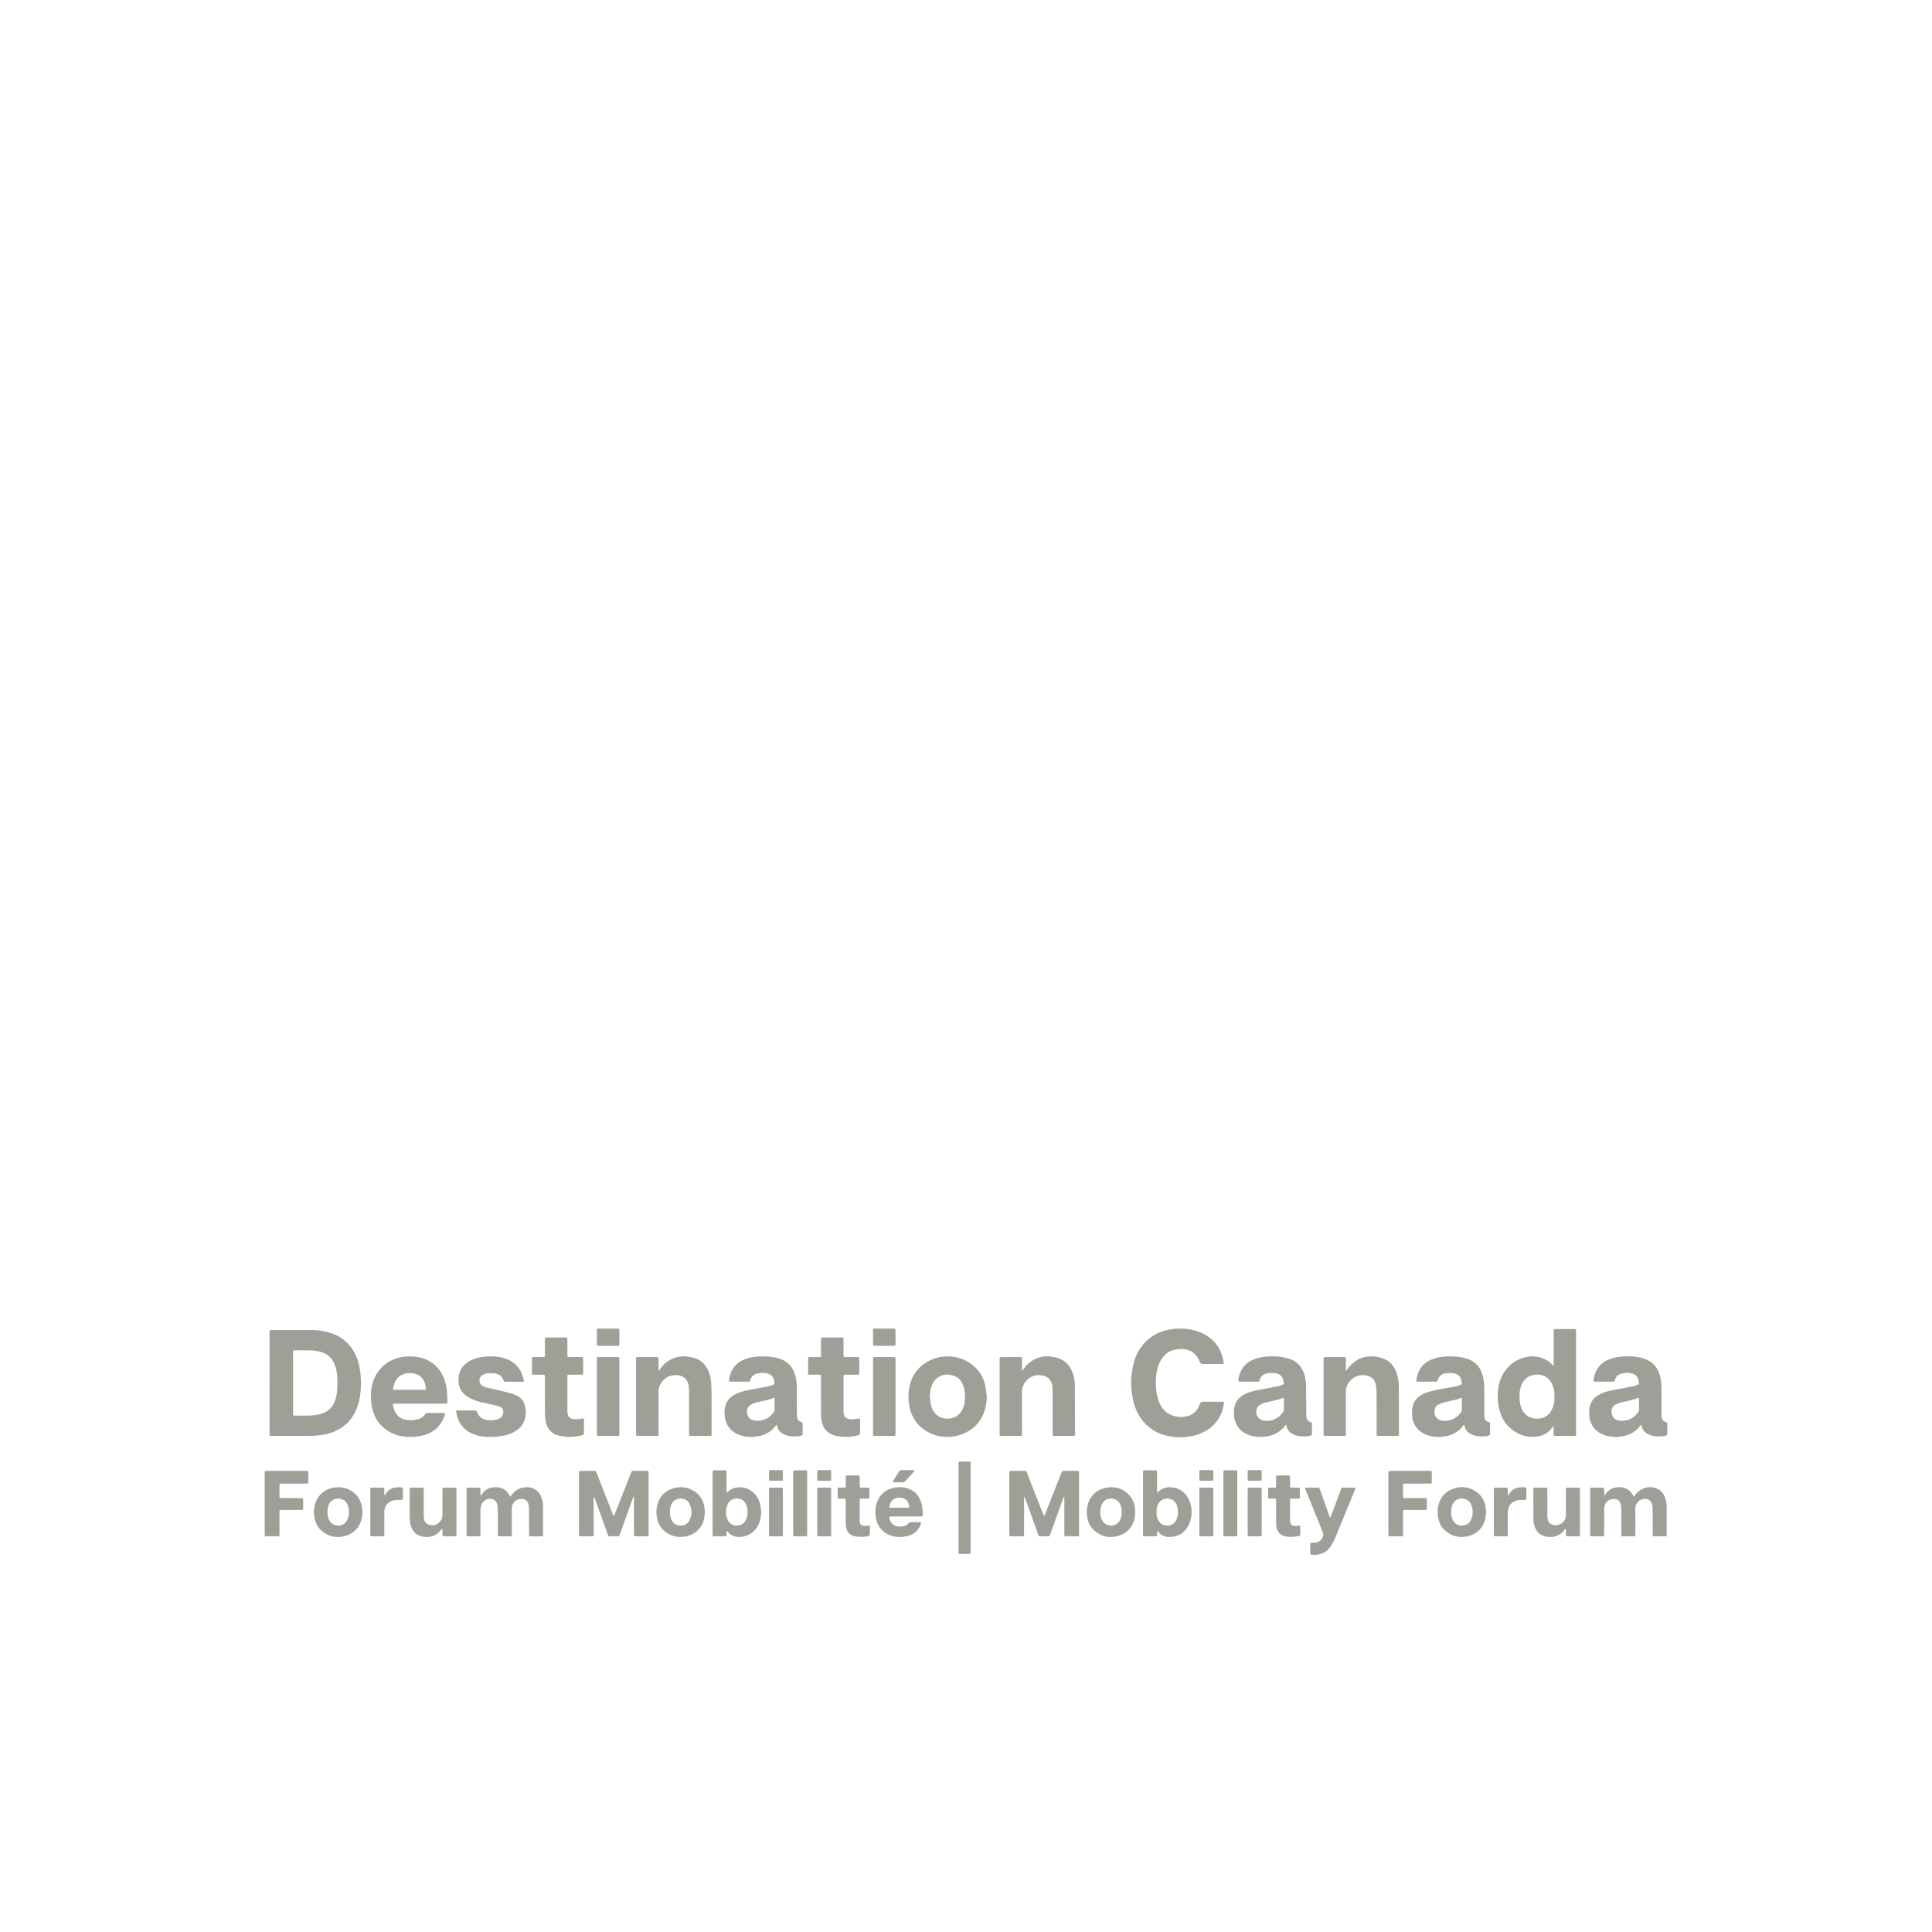 <?xml version="1.0" encoding="UTF-8" standalone="no"?><!DOCTYPE svg PUBLIC "-//W3C//DTD SVG 1.1//EN" "http://www.w3.org/Graphics/SVG/1.1/DTD/svg11.dtd"><svg width="100%" height="100%" viewBox="0 0 150 150" version="1.1" xmlns="http://www.w3.org/2000/svg" xmlns:xlink="http://www.w3.org/1999/xlink" xml:space="preserve" xmlns:serif="http://www.serif.com/" style="fill-rule:evenodd;clip-rule:evenodd;stroke-linejoin:round;stroke-miterlimit:2;"><rect id="logo_destinationcanada-forum" x="0" y="0" width="150" height="150" style="fill:none;"/><g><path d="M23.538,104.841l-0.095,-0c-0.194,-0 -0.388,-0.002 -0.581,0c-0.091,0.001 -0.101,0.014 -0.106,0.104c-0.001,0.011 -0.001,0.023 -0.001,0.035c0,1.595 0,3.189 0.001,4.783c-0,0.137 0.006,0.143 0.138,0.143c0.364,0.001 0.728,0.007 1.092,-0.002c0.328,-0.009 0.654,-0.043 0.971,-0.143c0.499,-0.156 0.853,-0.467 1.038,-0.963c0.123,-0.326 0.179,-0.664 0.193,-1.009c0.011,-0.269 0.012,-0.539 -0.001,-0.807c-0.015,-0.332 -0.062,-0.662 -0.173,-0.978c-0.184,-0.52 -0.532,-0.869 -1.066,-1.028c-0.301,-0.09 -0.609,-0.133 -0.923,-0.135c-0.162,-0.001 -0.325,-0 -0.487,-0m-2.612,2.532l0,-3.917c0,-0.191 0,-0.192 0.19,-0.192c1.013,0 2.026,-0.001 3.039,0c0.635,0.001 1.252,0.103 1.84,0.351c0.429,0.181 0.8,0.447 1.107,0.799c0.439,0.502 0.684,1.096 0.81,1.744c0.107,0.554 0.137,1.114 0.101,1.677c-0.038,0.576 -0.142,1.138 -0.381,1.668c-0.352,0.785 -0.93,1.336 -1.724,1.661c-0.38,0.155 -0.778,0.239 -1.184,0.279c-0.263,0.027 -0.529,0.037 -0.794,0.038c-0.937,0.004 -1.875,0.002 -2.812,0.001c-0.189,0 -0.192,-0.002 -0.192,-0.192c0,-1.306 0,-2.612 0,-3.917" style="fill:#9f9f97;fill-rule:nonzero;"/><path d="M94.11,105.899c-0.234,0 -0.468,-0.006 -0.701,0.003c-0.127,0.004 -0.203,-0.033 -0.253,-0.158c-0.072,-0.18 -0.164,-0.351 -0.287,-0.504c-0.154,-0.193 -0.346,-0.332 -0.582,-0.411c-0.384,-0.129 -0.77,-0.114 -1.157,-0.019c-0.512,0.126 -0.841,0.469 -1.07,0.92c-0.165,0.324 -0.252,0.675 -0.29,1.035c-0.063,0.586 -0.046,1.17 0.105,1.744c0.116,0.441 0.318,0.833 0.677,1.131c0.21,0.174 0.452,0.277 0.715,0.329c0.31,0.062 0.621,0.059 0.929,-0.021c0.34,-0.089 0.609,-0.281 0.788,-0.586c0.078,-0.132 0.144,-0.273 0.204,-0.415c0.036,-0.085 0.086,-0.119 0.179,-0.118c0.506,0.003 1.013,0.002 1.519,0.002c0.016,-0 0.032,-0.001 0.048,0c0.086,0.006 0.107,0.025 0.095,0.111c-0.013,0.101 -0.031,0.203 -0.054,0.303c-0.15,0.661 -0.489,1.206 -1.021,1.625c-0.241,0.189 -0.515,0.325 -0.797,0.443c-0.335,0.14 -0.688,0.204 -1.046,0.248c-0.5,0.061 -0.996,0.021 -1.485,-0.084c-0.518,-0.111 -0.988,-0.329 -1.403,-0.664c-0.592,-0.476 -0.968,-1.095 -1.172,-1.815c-0.288,-1.017 -0.305,-2.046 -0.057,-3.074c0.145,-0.601 0.411,-1.147 0.822,-1.613c0.479,-0.543 1.083,-0.879 1.784,-1.044c0.438,-0.103 0.884,-0.142 1.331,-0.108c0.677,0.051 1.318,0.23 1.881,0.623c0.564,0.392 0.935,0.925 1.107,1.592c0.033,0.13 0.057,0.263 0.081,0.395c0.02,0.104 0.001,0.129 -0.107,0.129c-0.261,0.003 -0.522,0.001 -0.783,0.001" style="fill:#9f9f97;fill-rule:nonzero;"/><path d="M117.974,108.586c0.002,0.163 0.031,0.43 0.127,0.685c0.097,0.256 0.237,0.483 0.466,0.643c0.228,0.158 0.483,0.229 0.76,0.232c0.532,0.007 0.916,-0.233 1.156,-0.702c0.143,-0.279 0.2,-0.582 0.207,-0.894c0.008,-0.343 -0.02,-0.68 -0.148,-1.002c-0.146,-0.369 -0.394,-0.641 -0.777,-0.762c-0.298,-0.094 -0.604,-0.084 -0.899,0.019c-0.361,0.125 -0.605,0.378 -0.746,0.731c-0.121,0.303 -0.155,0.62 -0.146,1.05m2.637,-2.536c0.006,-0.078 0.014,-0.127 0.014,-0.176c0,-0.827 0,-1.654 -0,-2.481c-0,-0.204 -0,-0.204 0.204,-0.204c0.451,0.001 0.902,0 1.353,0c0.032,0 0.064,0 0.095,0.002c0.057,0.003 0.087,0.033 0.089,0.09c0,0.028 0.001,0.056 0.001,0.083c-0,2.644 -0,5.287 -0,7.93c-0,0.187 -0.001,0.188 -0.183,0.188c-0.455,0.001 -0.91,0 -1.365,0c-0.012,0 -0.024,0.001 -0.035,0c-0.145,-0.001 -0.158,-0.014 -0.159,-0.154c-0,-0.15 0.001,-0.301 -0,-0.451c-0.001,-0.042 -0.007,-0.083 -0.013,-0.152c-0.039,0.044 -0.061,0.065 -0.078,0.089c-0.358,0.496 -0.854,0.726 -1.454,0.743c-0.73,0.022 -1.356,-0.241 -1.885,-0.732c-0.358,-0.333 -0.594,-0.748 -0.738,-1.214c-0.174,-0.565 -0.207,-1.144 -0.143,-1.727c0.063,-0.577 0.261,-1.108 0.627,-1.566c0.374,-0.47 0.855,-0.782 1.438,-0.932c0.447,-0.115 0.892,-0.111 1.331,0.044c0.304,0.107 0.57,0.273 0.789,0.51c0.028,0.031 0.06,0.059 0.112,0.11" style="fill:#9f9f97;fill-rule:nonzero;"/><path d="M113.484,108.517c-0.047,0.015 -0.079,0.026 -0.112,0.037c-0.1,0.036 -0.198,0.081 -0.301,0.106c-0.315,0.077 -0.633,0.141 -0.946,0.223c-0.148,0.038 -0.293,0.095 -0.432,0.16c-0.461,0.218 -0.396,0.906 -0.058,1.127c0.138,0.091 0.288,0.137 0.446,0.143c0.573,0.021 1.027,-0.208 1.361,-0.675c0.04,-0.057 0.06,-0.119 0.059,-0.189c-0.001,-0.273 -0,-0.546 -0.001,-0.818c-0.001,-0.034 -0.009,-0.067 -0.016,-0.114m0.187,2.093c-0.032,0.035 -0.055,0.059 -0.076,0.086c-0.363,0.472 -0.841,0.738 -1.43,0.826c-0.438,0.066 -0.868,0.052 -1.29,-0.08c-0.338,-0.106 -0.63,-0.288 -0.862,-0.563c-0.257,-0.305 -0.362,-0.662 -0.387,-1.049c-0.011,-0.186 -0.003,-0.371 0.034,-0.556c0.077,-0.378 0.264,-0.682 0.585,-0.9c0.245,-0.167 0.517,-0.273 0.802,-0.348c0.524,-0.137 1.06,-0.22 1.593,-0.313c0.245,-0.042 0.492,-0.083 0.722,-0.184c0.131,-0.056 0.142,-0.063 0.123,-0.203c-0.013,-0.105 -0.034,-0.212 -0.074,-0.309c-0.097,-0.238 -0.292,-0.354 -0.537,-0.396c-0.2,-0.033 -0.398,-0.038 -0.601,-0.006c-0.409,0.065 -0.581,0.278 -0.648,0.541c-0.027,0.106 -0.04,0.114 -0.147,0.115c-0.462,0.001 -0.925,0.001 -1.388,-0.001c-0.113,0 -0.135,-0.023 -0.119,-0.136c0.099,-0.732 0.451,-1.277 1.153,-1.572c0.386,-0.161 0.787,-0.232 1.201,-0.25c0.396,-0.016 0.792,0 1.181,0.076c0.376,0.073 0.734,0.196 1.032,0.451c0.287,0.244 0.459,0.559 0.564,0.916c0.093,0.314 0.132,0.636 0.136,0.961c0.009,0.712 0.004,1.424 0.007,2.136c0,0.082 0.009,0.166 0.027,0.246c0.035,0.155 0.132,0.256 0.287,0.303c0.13,0.038 0.13,0.041 0.13,0.171c0.001,0.237 0.001,0.475 0,0.712c-0,0.126 -0.011,0.141 -0.126,0.181c-0.045,0.015 -0.091,0.033 -0.138,0.037c-0.392,0.035 -0.782,0.039 -1.154,-0.123c-0.31,-0.136 -0.519,-0.355 -0.572,-0.702c-0.003,-0.018 -0.014,-0.034 -0.028,-0.067" style="fill:#9f9f97;fill-rule:nonzero;"/><path d="M99.666,108.517c-0.04,0.01 -0.068,0.014 -0.092,0.025c-0.309,0.139 -0.639,0.201 -0.969,0.268c-0.236,0.048 -0.472,0.098 -0.691,0.206c-0.353,0.175 -0.482,0.575 -0.298,0.927c0.09,0.171 0.231,0.279 0.414,0.331c0.244,0.07 0.486,0.048 0.726,-0.015c0.365,-0.096 0.641,-0.316 0.859,-0.618c0.046,-0.064 0.069,-0.131 0.068,-0.209c-0.001,-0.265 0,-0.53 -0.001,-0.795c-0,-0.038 -0.01,-0.075 -0.016,-0.12m0.185,2.083c-0.042,0.05 -0.065,0.076 -0.086,0.103c-0.357,0.466 -0.832,0.726 -1.409,0.819c-0.349,0.056 -0.696,0.057 -1.038,-0.012c-0.562,-0.113 -1.035,-0.373 -1.311,-0.903c-0.189,-0.361 -0.237,-0.751 -0.199,-1.153c0.008,-0.09 0.022,-0.181 0.044,-0.269c0.118,-0.452 0.41,-0.757 0.822,-0.957c0.338,-0.163 0.698,-0.253 1.065,-0.32c0.307,-0.057 0.614,-0.113 0.921,-0.171c0.213,-0.041 0.428,-0.079 0.639,-0.128c0.103,-0.024 0.201,-0.071 0.301,-0.109c0.055,-0.02 0.083,-0.06 0.071,-0.12c-0.022,-0.112 -0.034,-0.228 -0.072,-0.334c-0.092,-0.258 -0.293,-0.379 -0.553,-0.426c-0.209,-0.037 -0.416,-0.037 -0.625,0c-0.339,0.06 -0.537,0.234 -0.614,0.517c-0.034,0.127 -0.042,0.134 -0.169,0.134c-0.451,0.001 -0.902,0 -1.353,0c-0.012,0 -0.024,0 -0.036,-0c-0.094,-0.006 -0.115,-0.025 -0.103,-0.116c0.015,-0.114 0.029,-0.229 0.059,-0.339c0.165,-0.587 0.516,-1.012 1.087,-1.251c0.382,-0.16 0.778,-0.234 1.188,-0.251c0.408,-0.017 0.816,-0.006 1.217,0.075c0.3,0.061 0.591,0.154 0.85,0.321c0.277,0.179 0.479,0.423 0.615,0.722c0.169,0.374 0.238,0.77 0.243,1.177c0.008,0.712 0.008,1.424 0.012,2.137c0,0.075 0.002,0.15 0.008,0.225c0.017,0.222 0.114,0.385 0.345,0.44c0.064,0.015 0.091,0.053 0.091,0.118c-0.001,0.265 -0.001,0.53 -0,0.795c0,0.064 -0.024,0.108 -0.086,0.126c-0.072,0.022 -0.143,0.055 -0.217,0.059c-0.315,0.017 -0.632,0.032 -0.941,-0.064c-0.177,-0.055 -0.336,-0.141 -0.475,-0.261c-0.12,-0.103 -0.197,-0.236 -0.239,-0.389c-0.015,-0.056 -0.03,-0.112 -0.052,-0.195" style="fill:#9f9f97;fill-rule:nonzero;"/><path d="M127.242,108.515c-0.054,0.019 -0.086,0.031 -0.119,0.042c-0.139,0.046 -0.275,0.1 -0.417,0.135c-0.225,0.058 -0.454,0.103 -0.682,0.152c-0.206,0.045 -0.405,0.105 -0.592,0.204c-0.432,0.231 -0.373,0.837 -0.105,1.071c0.149,0.13 0.324,0.187 0.511,0.193c0.568,0.021 1.02,-0.205 1.352,-0.668c0.043,-0.059 0.066,-0.123 0.065,-0.198c-0.002,-0.269 -0.001,-0.537 -0.001,-0.806c-0.001,-0.034 -0.007,-0.069 -0.012,-0.125m0.165,2.11c-0.027,0.033 -0.053,0.066 -0.08,0.1c-0.355,0.449 -0.82,0.704 -1.384,0.795c-0.344,0.056 -0.687,0.059 -1.026,-0.006c-0.537,-0.103 -0.994,-0.342 -1.287,-0.827c-0.154,-0.255 -0.233,-0.536 -0.241,-0.834c-0.004,-0.165 -0.01,-0.333 0.011,-0.497c0.068,-0.521 0.363,-0.882 0.825,-1.113c0.302,-0.152 0.625,-0.245 0.957,-0.306c0.353,-0.066 0.707,-0.133 1.06,-0.201c0.217,-0.041 0.435,-0.081 0.65,-0.131c0.096,-0.022 0.186,-0.066 0.278,-0.1c0.055,-0.021 0.082,-0.06 0.079,-0.119c-0.015,-0.32 -0.136,-0.656 -0.549,-0.749c-0.179,-0.04 -0.365,-0.078 -0.553,-0.035c-0.107,0.024 -0.22,0.031 -0.323,0.065c-0.231,0.077 -0.377,0.239 -0.44,0.475c-0.034,0.125 -0.039,0.129 -0.171,0.129c-0.447,0.001 -0.894,0 -1.341,0c-0.024,0 -0.048,-0 -0.072,-0.002c-0.046,-0.003 -0.072,-0.03 -0.075,-0.075c-0.002,-0.032 -0.002,-0.064 0.002,-0.095c0.11,-0.712 0.46,-1.243 1.14,-1.532c0.377,-0.161 0.77,-0.234 1.176,-0.253c0.333,-0.016 0.665,-0.012 0.995,0.033c0.278,0.038 0.552,0.102 0.811,0.217c0.531,0.235 0.856,0.646 1.014,1.198c0.111,0.388 0.134,0.787 0.136,1.187c0.004,0.601 0.001,1.202 0.002,1.804c-0,0.091 -0.001,0.182 0.01,0.272c0.024,0.189 0.118,0.323 0.31,0.378c0.128,0.037 0.128,0.04 0.128,0.172c0.001,0.237 0.001,0.474 0,0.712c-0,0.121 -0.013,0.146 -0.13,0.176c-0.103,0.027 -0.209,0.05 -0.314,0.053c-0.221,0.005 -0.443,0.017 -0.662,-0.033c-0.227,-0.051 -0.438,-0.136 -0.615,-0.291c-0.138,-0.122 -0.228,-0.271 -0.261,-0.454c-0.007,-0.037 -0.02,-0.073 -0.03,-0.109c-0.01,-0.002 -0.02,-0.003 -0.03,-0.004" style="fill:#9f9f97;fill-rule:nonzero;"/><path d="M60.127,108.518c-0.043,0.01 -0.067,0.01 -0.087,0.02c-0.32,0.144 -0.662,0.207 -1.003,0.276c-0.216,0.043 -0.433,0.093 -0.635,0.187c-0.319,0.148 -0.445,0.379 -0.398,0.728c0.035,0.258 0.239,0.484 0.482,0.546c0.24,0.062 0.478,0.048 0.715,-0.013c0.368,-0.095 0.65,-0.313 0.869,-0.62c0.046,-0.064 0.067,-0.131 0.067,-0.21c-0.003,-0.26 -0.001,-0.521 -0.002,-0.782c0,-0.039 -0.004,-0.077 -0.008,-0.132m0.176,2.085c-0.045,0.056 -0.075,0.091 -0.103,0.128c-0.356,0.45 -0.825,0.698 -1.387,0.79c-0.348,0.058 -0.695,0.058 -1.038,-0.01c-0.801,-0.16 -1.394,-0.653 -1.503,-1.535c-0.031,-0.254 -0.03,-0.506 0.028,-0.755c0.107,-0.464 0.398,-0.781 0.818,-0.987c0.341,-0.167 0.705,-0.258 1.075,-0.326c0.304,-0.056 0.607,-0.111 0.91,-0.169c0.217,-0.041 0.435,-0.08 0.651,-0.13c0.099,-0.022 0.195,-0.064 0.289,-0.104c0.086,-0.037 0.097,-0.057 0.082,-0.146c-0.015,-0.098 -0.029,-0.197 -0.06,-0.29c-0.09,-0.268 -0.292,-0.399 -0.562,-0.449c-0.217,-0.04 -0.433,-0.04 -0.647,0.003c-0.339,0.069 -0.511,0.231 -0.592,0.512c-0.039,0.132 -0.04,0.136 -0.179,0.136c-0.443,0 -0.886,0 -1.329,0c-0.024,0 -0.048,0.001 -0.071,-0.002c-0.071,-0.008 -0.092,-0.027 -0.083,-0.1c0.013,-0.114 0.026,-0.229 0.056,-0.339c0.159,-0.584 0.501,-1.012 1.066,-1.254c0.335,-0.144 0.682,-0.227 1.044,-0.251c0.547,-0.038 1.089,-0.016 1.624,0.124c0.716,0.188 1.165,0.64 1.355,1.351c0.074,0.276 0.112,0.558 0.114,0.845c0.004,0.712 0.007,1.423 0.013,2.135c0,0.091 0.006,0.182 0.019,0.272c0.027,0.176 0.123,0.295 0.297,0.349c0.129,0.04 0.129,0.043 0.129,0.171c0.001,0.242 0.001,0.483 0,0.724c-0,0.111 -0.012,0.129 -0.115,0.165c-0.052,0.019 -0.106,0.039 -0.16,0.044c-0.38,0.031 -0.759,0.034 -1.121,-0.117c-0.316,-0.132 -0.53,-0.352 -0.593,-0.7c-0.003,-0.018 -0.012,-0.036 -0.027,-0.085" style="fill:#9f9f97;fill-rule:nonzero;"/><path d="M51.172,106.404c0.046,-0.064 0.091,-0.127 0.138,-0.19c0.253,-0.342 0.574,-0.599 0.97,-0.756c0.38,-0.15 0.775,-0.189 1.178,-0.125c0.167,0.026 0.335,0.061 0.495,0.114c0.542,0.177 0.887,0.561 1.086,1.084c0.109,0.286 0.17,0.584 0.181,0.891c0.012,0.313 0.025,0.625 0.026,0.937c0.003,0.977 0.001,1.955 0.001,2.932c0,0.028 0.002,0.056 -0,0.083c-0.006,0.083 -0.024,0.101 -0.109,0.108c-0.024,0.002 -0.048,0.001 -0.071,0.001c-0.463,-0 -0.926,-0 -1.389,-0.001c-0.032,0 -0.064,0 -0.095,-0.002c-0.051,-0.005 -0.079,-0.034 -0.082,-0.085c-0.001,-0.039 -0.002,-0.079 -0.002,-0.119c0,-1.092 0.002,-2.184 -0.001,-3.276c-0.001,-0.153 -0.008,-0.309 -0.035,-0.46c-0.077,-0.437 -0.412,-0.735 -0.858,-0.769c-0.162,-0.012 -0.323,-0.01 -0.484,0.029c-0.347,0.083 -0.599,0.292 -0.794,0.58c-0.04,0.059 -0.069,0.124 -0.102,0.188c-0.067,0.133 -0.096,0.272 -0.096,0.423c0.003,1.092 0.002,2.184 0.002,3.276c-0,0.216 -0,0.216 -0.217,0.216c-0.443,-0.001 -0.887,-0.001 -1.33,-0.001c-0.031,0 -0.063,0.002 -0.095,-0c-0.083,-0.007 -0.101,-0.026 -0.106,-0.11c-0.002,-0.028 -0.001,-0.056 -0.001,-0.083l0,-5.734c0,-0.19 0.003,-0.192 0.193,-0.192c0.455,-0 0.91,-0 1.365,-0c0.027,-0 0.055,-0.002 0.083,0.001c0.081,0.006 0.101,0.026 0.107,0.11c0.002,0.028 0.001,0.055 0.001,0.083c-0,0.238 -0,0.475 0,0.712c0,0.042 0.005,0.084 0.008,0.125c0.011,0.003 0.022,0.006 0.033,0.01" style="fill:#9f9f97;fill-rule:nonzero;"/><path d="M79.393,106.408c0.029,-0.041 0.059,-0.081 0.088,-0.122c0.255,-0.372 0.587,-0.652 1.005,-0.821c0.379,-0.153 0.772,-0.198 1.176,-0.127c0.136,0.024 0.274,0.043 0.406,0.081c0.589,0.17 0.985,0.55 1.197,1.123c0.119,0.322 0.184,0.656 0.186,0.999c0.008,1.266 0.011,2.532 0.016,3.797c0,0.128 -0.017,0.144 -0.145,0.144c-0.483,0.001 -0.965,0.001 -1.448,0c-0.134,-0 -0.148,-0.014 -0.148,-0.152c-0,-0.941 -0,-1.883 -0,-2.825c-0,-0.194 0.001,-0.387 -0,-0.581c-0.001,-0.175 -0.018,-0.348 -0.073,-0.515c-0.095,-0.284 -0.278,-0.485 -0.567,-0.577c-0.608,-0.195 -1.238,0.027 -1.57,0.604c-0.115,0.2 -0.172,0.409 -0.171,0.644c0.007,1.072 0.004,2.144 0.004,3.216c-0,0.183 -0.004,0.187 -0.185,0.187c-0.455,-0 -0.91,-0.001 -1.365,-0.001c-0.028,0 -0.056,0.002 -0.083,-0c-0.085,-0.006 -0.101,-0.022 -0.106,-0.109c-0.001,-0.028 -0,-0.056 -0,-0.083c-0,-1.915 -0,-3.83 -0,-5.745c-0,-0.02 -0.001,-0.04 -0,-0.059c0.004,-0.104 0.021,-0.123 0.129,-0.123c0.491,-0.001 0.981,-0.001 1.472,0c0.118,0.001 0.137,0.02 0.137,0.139c0.001,0.254 0,0.507 0.001,0.76c0,0.046 0.006,0.091 0.009,0.137c0.012,0.003 0.023,0.006 0.035,0.009" style="fill:#9f9f97;fill-rule:nonzero;"/><path d="M104.534,106.416c0.027,-0.037 0.055,-0.074 0.08,-0.113c0.173,-0.261 0.394,-0.473 0.654,-0.646c0.331,-0.222 0.699,-0.33 1.093,-0.347c0.335,-0.015 0.663,0.033 0.98,0.145c0.502,0.176 0.838,0.524 1.041,1.008c0.147,0.351 0.209,0.721 0.218,1.099c0.011,0.447 0.01,0.894 0.011,1.341c0.001,0.799 0,1.598 0,2.397c0,0.176 -0.005,0.182 -0.177,0.183c-0.455,-0 -0.91,-0.001 -1.365,-0.001c-0.024,0 -0.047,0.001 -0.071,0c-0.1,-0.004 -0.115,-0.018 -0.117,-0.12c-0.002,-0.067 -0.001,-0.135 -0.001,-0.202c0,-1.036 0.004,-2.073 -0.003,-3.109c-0.001,-0.193 -0.024,-0.388 -0.067,-0.576c-0.084,-0.37 -0.324,-0.596 -0.697,-0.677c-0.776,-0.17 -1.406,0.301 -1.599,0.992c-0.019,0.071 -0.021,0.148 -0.021,0.223c-0.001,1.088 -0.001,2.176 -0.001,3.264c0,0.008 0,0.016 0,0.024c0.001,0.177 -0.004,0.181 -0.176,0.181c-0.459,0.001 -0.918,0 -1.377,0c-0.02,0 -0.04,0.001 -0.059,0c-0.099,-0.004 -0.115,-0.02 -0.119,-0.12c-0.001,-0.028 -0,-0.055 -0,-0.083c-0,-1.903 -0,-3.806 -0,-5.709c-0,-0.207 -0,-0.207 0.211,-0.207c0.443,-0 0.886,-0 1.329,-0c0.036,-0 0.072,-0 0.107,0.002c0.051,0.004 0.079,0.034 0.082,0.084c0.002,0.032 0.002,0.063 0.002,0.095c0,0.241 -0,0.483 0.001,0.724c-0,0.046 0.005,0.092 0.008,0.138c0.011,0.003 0.022,0.007 0.033,0.01" style="fill:#9f9f97;fill-rule:nonzero;"/><path d="M31.777,107.903l1.115,-0c0.028,-0 0.055,0.001 0.083,-0c0.089,-0.005 0.102,-0.019 0.095,-0.109c-0.014,-0.162 -0.042,-0.322 -0.105,-0.473c-0.111,-0.269 -0.287,-0.478 -0.559,-0.601c-0.199,-0.09 -0.41,-0.115 -0.624,-0.111c-0.158,0.004 -0.315,0.018 -0.466,0.077c-0.511,0.199 -0.707,0.622 -0.805,1.118c-0.002,0.011 -0.002,0.023 -0.002,0.035c0.001,0.038 0.022,0.059 0.058,0.061c0.032,0.003 0.064,0.003 0.095,0.003c0.372,0 0.743,-0 1.115,-0m0.83,1.075c-0.645,-0 -1.29,-0 -1.935,-0c-0.032,-0 -0.063,0 -0.095,0.001c-0.053,0 -0.083,0.025 -0.073,0.081c0.077,0.455 0.246,0.854 0.688,1.072c0.084,0.042 0.178,0.065 0.27,0.086c0.322,0.072 0.644,0.061 0.963,-0.019c0.242,-0.06 0.447,-0.183 0.582,-0.4c0.045,-0.072 0.104,-0.096 0.188,-0.096c0.407,0.003 0.815,0.001 1.222,0.001c0.012,0 0.024,-0 0.036,0c0.1,0.006 0.122,0.032 0.091,0.126c-0.095,0.296 -0.226,0.574 -0.422,0.818c-0.327,0.406 -0.752,0.656 -1.252,0.791c-0.445,0.121 -0.899,0.148 -1.353,0.111c-0.756,-0.061 -1.417,-0.349 -1.945,-0.904c-0.288,-0.303 -0.483,-0.663 -0.609,-1.062c-0.138,-0.439 -0.181,-0.892 -0.164,-1.348c0.021,-0.59 0.167,-1.149 0.496,-1.65c0.367,-0.557 0.877,-0.927 1.511,-1.124c0.466,-0.146 0.942,-0.184 1.429,-0.129c0.359,0.041 0.697,0.133 1.018,0.297c0.538,0.274 0.909,0.7 1.156,1.244c0.17,0.375 0.267,0.769 0.298,1.179c0.019,0.256 0.025,0.513 0.03,0.77c0.003,0.138 -0.019,0.155 -0.16,0.155c-0.657,0 -1.314,-0 -1.97,-0" style="fill:#9f9f97;fill-rule:nonzero;"/><path d="M72.192,108.425c0.019,0.18 0.031,0.362 0.06,0.541c0.048,0.291 0.165,0.554 0.364,0.773c0.243,0.269 0.553,0.402 0.916,0.406c0.525,0.005 0.92,-0.216 1.174,-0.68c0.126,-0.23 0.183,-0.478 0.208,-0.737c0.039,-0.407 -0.001,-0.805 -0.145,-1.189c-0.121,-0.323 -0.332,-0.579 -0.653,-0.701c-0.522,-0.198 -1.025,-0.162 -1.458,0.24c-0.139,0.129 -0.232,0.289 -0.301,0.463c-0.113,0.283 -0.157,0.579 -0.165,0.884m4.422,0.061c-0.015,0.426 -0.083,0.838 -0.237,1.233c-0.218,0.564 -0.585,1.008 -1.092,1.336c-0.378,0.244 -0.789,0.399 -1.233,0.467c-0.831,0.127 -1.599,-0.041 -2.29,-0.518c-0.585,-0.403 -0.952,-0.963 -1.122,-1.65c-0.107,-0.433 -0.134,-0.873 -0.088,-1.318c0.042,-0.402 0.14,-0.786 0.325,-1.146c0.251,-0.488 0.615,-0.869 1.088,-1.145c0.574,-0.334 1.196,-0.482 1.855,-0.427c0.742,0.061 1.393,0.347 1.926,0.874c0.414,0.41 0.665,0.912 0.769,1.483c0.049,0.268 0.067,0.541 0.099,0.811" style="fill:#9f9f97;fill-rule:nonzero;"/><path d="M36.208,109.505c0.213,0 0.427,-0 0.641,0c0.132,0.001 0.141,0.007 0.188,0.134c0.127,0.343 0.377,0.533 0.732,0.601c0.275,0.053 0.545,0.031 0.811,-0.036c0.188,-0.048 0.36,-0.133 0.444,-0.325c0.1,-0.23 0.096,-0.564 -0.272,-0.685c-0.217,-0.071 -0.443,-0.113 -0.666,-0.166c-0.411,-0.1 -0.834,-0.152 -1.228,-0.313c-0.175,-0.072 -0.352,-0.148 -0.513,-0.245c-0.526,-0.315 -0.769,-0.79 -0.747,-1.4c0.025,-0.728 0.405,-1.208 1.055,-1.498c0.314,-0.141 0.646,-0.21 0.986,-0.243c0.516,-0.051 1.029,-0.025 1.527,0.127c0.737,0.225 1.217,0.711 1.439,1.45c0.025,0.083 0.048,0.167 0.065,0.252c0.019,0.098 -0.003,0.12 -0.102,0.126c-0.012,0.001 -0.023,0 -0.035,0c-0.42,0 -0.839,0 -1.258,-0c-0.127,-0 -0.139,-0.007 -0.184,-0.124c-0.13,-0.342 -0.389,-0.509 -0.741,-0.538c-0.161,-0.013 -0.324,-0.009 -0.485,-0c-0.161,0.008 -0.306,0.069 -0.44,0.16c-0.273,0.184 -0.265,0.607 -0.01,0.783c0.112,0.078 0.231,0.131 0.366,0.16c0.448,0.098 0.895,0.202 1.34,0.31c0.257,0.062 0.513,0.131 0.765,0.211c0.127,0.041 0.247,0.107 0.362,0.175c0.223,0.131 0.379,0.325 0.462,0.568c0.144,0.42 0.156,0.845 0.013,1.269c-0.131,0.391 -0.396,0.672 -0.741,0.88c-0.375,0.227 -0.791,0.327 -1.223,0.385c-0.304,0.041 -0.608,0.038 -0.912,0.033c-0.503,-0.007 -0.978,-0.124 -1.419,-0.373c-0.41,-0.232 -0.694,-0.573 -0.862,-1.007c-0.068,-0.176 -0.105,-0.364 -0.149,-0.548c-0.023,-0.095 0.001,-0.121 0.102,-0.122c0.23,-0.002 0.459,-0 0.689,-0l-0,-0.001Z" style="fill:#9f9f97;fill-rule:nonzero;"/><path d="M47.667,117.69c0.018,-0.037 0.038,-0.073 0.054,-0.111c0.421,-1.067 0.841,-2.134 1.262,-3.202c0.006,-0.014 0.012,-0.029 0.017,-0.044c0.05,-0.124 0.061,-0.132 0.192,-0.133c0.237,-0 0.474,0 0.712,0c0.11,0 0.221,-0.002 0.332,0.001c0.099,0.002 0.117,0.021 0.122,0.118c0.001,0.027 0,0.055 0,0.083c0,1.566 0,3.133 0,4.699c0,0.173 -0.001,0.175 -0.169,0.175c-0.261,0 -0.522,0 -0.783,0c-0.177,0 -0.182,-0.005 -0.182,-0.177c-0,-0.906 0,-1.812 -0.001,-2.718c0,-0.057 -0.006,-0.113 -0.011,-0.185c-0.064,0.044 -0.07,0.098 -0.087,0.143c-0.216,0.599 -0.43,1.198 -0.645,1.798c-0.121,0.335 -0.24,0.67 -0.361,1.005c-0.045,0.127 -0.055,0.133 -0.188,0.134c-0.185,0.001 -0.371,0.001 -0.557,0c-0.133,-0 -0.144,-0.007 -0.189,-0.133c-0.233,-0.652 -0.465,-1.304 -0.697,-1.956c-0.102,-0.287 -0.205,-0.574 -0.308,-0.861c-0.014,-0.039 -0.032,-0.077 -0.048,-0.115c-0.01,0.001 -0.019,0.002 -0.029,0.003c-0.005,0.044 -0.013,0.088 -0.013,0.132c-0.001,0.558 -0.001,1.116 -0.001,1.674c0,0.36 0.001,0.72 0.001,1.08c-0,0.027 0.001,0.055 -0.001,0.083c-0.006,0.071 -0.022,0.087 -0.096,0.092c-0.051,0.003 -0.103,0.001 -0.154,0.001c-0.246,0 -0.491,0.001 -0.736,-0c-0.136,-0.001 -0.15,-0.014 -0.15,-0.15c-0,-0.625 0,-1.25 0,-1.875c0,-0.953 -0,-1.907 -0,-2.86c-0,-0.187 0.003,-0.191 0.194,-0.191c0.316,-0 0.633,-0 0.949,0c0.159,0 0.163,0.003 0.219,0.145c0.419,1.067 0.837,2.135 1.256,3.203c0.019,0.047 0.041,0.092 0.062,0.138c0.012,0.002 0.023,0.003 0.034,0.004" style="fill:#9f9f97;fill-rule:nonzero;"/><path d="M79.515,116.221c-0.002,0.057 -0.007,0.114 -0.007,0.171c-0.001,0.898 -0.001,1.796 -0.001,2.695c-0,0.189 -0,0.189 -0.193,0.189c-0.269,0 -0.538,0.001 -0.807,-0c-0.129,-0.001 -0.143,-0.015 -0.143,-0.145c0,-1.594 -0,-3.189 0,-4.784c0,-0.127 0.018,-0.146 0.143,-0.146c0.344,-0.002 0.688,-0.001 1.032,-0c0.123,-0 0.139,0.012 0.184,0.127c0.384,0.98 0.768,1.959 1.152,2.939c0.044,0.111 0.087,0.221 0.131,0.331c0.013,0.032 0.031,0.061 0.06,0.117c0.03,-0.058 0.052,-0.093 0.067,-0.131c0.293,-0.743 0.586,-1.486 0.879,-2.23c0.134,-0.338 0.267,-0.677 0.401,-1.016c0.051,-0.129 0.063,-0.138 0.2,-0.138c0.336,-0 0.673,-0 1.009,0c0.141,0.001 0.156,0.016 0.156,0.158c0,1.587 -0,3.174 -0,4.761c-0,0.023 -0,0.047 -0.001,0.071c-0.003,0.051 -0.03,0.08 -0.081,0.084c-0.004,0 -0.008,0.001 -0.012,0.001c-0.317,0 -0.633,0.002 -0.95,-0.001c-0.077,-0.001 -0.092,-0.024 -0.097,-0.104c-0.002,-0.032 -0.001,-0.064 -0.001,-0.095c0,-0.895 0,-1.789 -0,-2.683c-0,-0.058 -0.006,-0.116 -0.009,-0.186c-0.067,0.033 -0.07,0.089 -0.086,0.133c-0.14,0.383 -0.277,0.767 -0.415,1.15c-0.197,0.551 -0.395,1.102 -0.593,1.653c-0.045,0.126 -0.055,0.134 -0.188,0.134c-0.186,0.001 -0.372,0.001 -0.558,-0c-0.132,-0.001 -0.141,-0.007 -0.187,-0.135c-0.33,-0.924 -0.66,-1.848 -0.99,-2.772c-0.018,-0.051 -0.04,-0.101 -0.06,-0.152c-0.012,0.001 -0.023,0.002 -0.035,0.004" style="fill:#9f9f97;fill-rule:nonzero;"/><path d="M63.744,108.406l0,-1.483c0,-0.024 0.001,-0.047 0,-0.071c-0.003,-0.105 -0.013,-0.117 -0.116,-0.118c-0.23,-0.002 -0.459,-0.001 -0.689,-0.001c-0.031,0 -0.063,0.002 -0.095,-0.001c-0.083,-0.007 -0.104,-0.025 -0.104,-0.112c-0.002,-0.379 -0.002,-0.759 -0,-1.139c0,-0.095 0.024,-0.117 0.123,-0.117c0.229,-0.002 0.459,-0.001 0.688,-0.001c0.032,-0 0.063,0.001 0.095,-0.001c0.079,-0.005 0.093,-0.02 0.098,-0.102c0.001,-0.028 0,-0.055 0,-0.083c0,-0.384 0,-0.768 0,-1.151c0,-0.028 -0.001,-0.056 0.001,-0.083c0.007,-0.074 0.028,-0.094 0.105,-0.1c0.023,-0.002 0.047,-0.001 0.071,-0.001c0.467,-0 0.934,-0.001 1.4,-0c0.024,-0 0.048,0 0.072,0c0.062,0.001 0.095,0.033 0.097,0.095c0.001,0.032 0.001,0.063 0.001,0.095c0,0.388 0,0.775 0,1.163c0,0.02 -0,0.039 0.001,0.059c0.005,0.093 0.018,0.105 0.115,0.108c0.028,0.001 0.056,0.001 0.083,0.001c0.293,-0 0.586,-0.001 0.879,-0c0.134,0 0.149,0.015 0.149,0.15c0.001,0.356 0.001,0.712 0,1.068c0,0.141 -0.011,0.152 -0.158,0.152c-0.293,0.001 -0.586,0 -0.879,0c-0.027,0 -0.055,-0.001 -0.083,0.001c-0.091,0.004 -0.102,0.015 -0.106,0.104c-0.002,0.039 -0.001,0.079 -0.001,0.118c0,0.831 -0,1.662 0,2.492c0.001,0.087 0.001,0.175 0.008,0.261c0.022,0.253 0.158,0.404 0.405,0.462c0.221,0.052 0.441,0.015 0.659,-0.022c0.207,-0.034 0.215,-0.034 0.215,0.176c0,0.297 0.001,0.593 0,0.89c0,0.154 -0.011,0.17 -0.162,0.216c-0.235,0.072 -0.478,0.109 -0.723,0.121c-0.372,0.019 -0.742,-0.005 -1.105,-0.105c-0.538,-0.148 -0.851,-0.505 -0.975,-1.04c-0.053,-0.229 -0.068,-0.461 -0.068,-0.695c-0.001,-0.435 -0.001,-0.87 -0.001,-1.306" style="fill:#9f9f97;fill-rule:nonzero;"/><path d="M42.306,108.398c-0,-0.491 -0,-0.981 -0,-1.472c-0,-0.032 0.001,-0.063 -0.001,-0.095c-0.005,-0.08 -0.018,-0.093 -0.101,-0.097c-0.055,-0.003 -0.111,-0.001 -0.166,-0.001c-0.202,0 -0.404,0.002 -0.605,-0.001c-0.113,-0.001 -0.132,-0.02 -0.132,-0.132c-0.001,-0.368 -0.002,-0.736 -0,-1.104c0,-0.111 0.021,-0.132 0.133,-0.133c0.237,-0.001 0.475,-0 0.712,-0c0.031,-0.001 0.066,0.005 0.094,-0.006c0.025,-0.01 0.052,-0.035 0.06,-0.06c0.011,-0.032 0.006,-0.07 0.006,-0.106c0,-0.388 -0,-0.775 -0,-1.163c-0,-0.032 -0,-0.063 0.002,-0.095c0.002,-0.057 0.034,-0.086 0.09,-0.09c0.027,-0.001 0.055,-0.001 0.083,-0.001c0.467,-0.001 0.933,-0.001 1.4,-0.001c0.004,0 0.008,0 0.012,0.001c0.143,0.001 0.157,0.014 0.157,0.155c0.001,0.376 0.001,0.752 -0,1.128c-0.001,0.269 -0.007,0.237 0.237,0.237c0.276,0.002 0.553,0 0.83,0.001c0.147,0 0.16,0.012 0.16,0.152c0.001,0.36 0.001,0.72 0,1.08c-0,0.123 -0.014,0.137 -0.136,0.138c-0.301,0.001 -0.601,0 -0.902,0c-0.032,0 -0.063,-0.001 -0.095,0.001c-0.076,0.006 -0.087,0.017 -0.093,0.093c-0.002,0.024 -0.001,0.047 -0.001,0.071c0,0.867 -0.001,1.733 0.001,2.599c0.001,0.102 0.009,0.206 0.028,0.306c0.03,0.17 0.132,0.291 0.297,0.339c0.112,0.032 0.233,0.053 0.349,0.051c0.153,-0.004 0.306,-0.036 0.458,-0.055c0.028,-0.003 0.055,-0.006 0.083,-0.007c0.043,-0.001 0.067,0.021 0.072,0.063c0.003,0.027 0.003,0.055 0.003,0.082c0,0.317 0.001,0.633 0,0.95c-0,0.14 -0.011,0.156 -0.15,0.2c-0.251,0.078 -0.509,0.113 -0.77,0.129c-0.309,0.019 -0.616,-0.014 -0.92,-0.069c-0.618,-0.114 -1.021,-0.505 -1.134,-1.123c-0.04,-0.216 -0.054,-0.439 -0.058,-0.66c-0.009,-0.435 -0.003,-0.87 -0.003,-1.305" style="fill:#9f9f97;fill-rule:nonzero;"/><path d="M124.585,116.084c0.023,-0.03 0.049,-0.059 0.071,-0.09c0.186,-0.257 0.428,-0.44 0.741,-0.496c0.466,-0.083 0.902,-0.021 1.236,0.361c0.061,0.07 0.105,0.157 0.155,0.237c0.019,0.029 0.033,0.062 0.048,0.09c0.065,0.003 0.074,-0.049 0.096,-0.082c0.171,-0.248 0.393,-0.433 0.673,-0.544c0.335,-0.132 0.674,-0.131 1.008,-0.001c0.33,0.128 0.536,0.38 0.659,0.707c0.1,0.267 0.126,0.546 0.128,0.828c0.003,0.68 0.001,1.361 0.001,2.041c-0,0.123 -0.016,0.14 -0.135,0.14c-0.273,0.002 -0.546,0.002 -0.819,0.001c-0.119,-0.001 -0.133,-0.016 -0.134,-0.141c-0,-0.637 0.002,-1.274 -0.001,-1.911c-0,-0.118 -0.007,-0.238 -0.027,-0.354c-0.07,-0.41 -0.375,-0.559 -0.756,-0.475c-0.354,0.077 -0.571,0.435 -0.565,0.717c0.012,0.657 0.004,1.314 0.004,1.97c-0,0.024 0,0.048 -0,0.072c-0.004,0.104 -0.019,0.121 -0.128,0.122c-0.273,0.001 -0.546,0.001 -0.819,-0c-0.129,-0.001 -0.142,-0.014 -0.142,-0.144c-0.001,-0.657 0.002,-1.313 -0.002,-1.97c-0.001,-0.125 -0.014,-0.254 -0.044,-0.375c-0.065,-0.263 -0.255,-0.404 -0.526,-0.411c-0.417,-0.012 -0.755,0.308 -0.757,0.728c-0.004,0.661 -0.001,1.321 -0.001,1.982c-0,0.19 -0,0.19 -0.192,0.19c-0.254,0 -0.507,0.001 -0.76,-0c-0.121,-0.001 -0.135,-0.015 -0.135,-0.138c-0.001,-1.163 -0.001,-2.326 -0,-3.49c-0,-0.137 0.012,-0.148 0.15,-0.148c0.257,-0.001 0.514,-0.001 0.771,0c0.156,0 0.165,0.011 0.166,0.172c0,0.095 -0.001,0.19 -0,0.285c0,0.038 0.004,0.076 0.006,0.114c0.01,0.004 0.02,0.009 0.03,0.013" style="fill:#9f9f97;fill-rule:nonzero;"/><path d="M37.339,116.109c0.022,-0.03 0.045,-0.06 0.067,-0.09c0.186,-0.267 0.431,-0.462 0.752,-0.52c0.475,-0.086 0.918,-0.021 1.253,0.373c0.061,0.071 0.103,0.158 0.153,0.239c0.017,0.026 0.03,0.053 0.056,0.099c0.034,-0.045 0.06,-0.076 0.083,-0.109c0.21,-0.3 0.485,-0.513 0.844,-0.594c0.669,-0.152 1.297,0.117 1.521,0.842c0.06,0.197 0.093,0.4 0.093,0.607c0.001,0.724 0.001,1.448 0.001,2.172c-0,0.136 -0.012,0.148 -0.149,0.148c-0.265,0.001 -0.53,0.001 -0.796,-0c-0.128,-0.001 -0.142,-0.016 -0.142,-0.144c-0.001,-0.653 0.001,-1.306 -0.003,-1.958c-0,-0.13 -0.01,-0.262 -0.041,-0.387c-0.065,-0.265 -0.251,-0.402 -0.525,-0.411c-0.324,-0.012 -0.549,0.142 -0.702,0.418c-0.056,0.1 -0.067,0.208 -0.067,0.321c0.001,0.656 0.001,1.313 0.001,1.97c-0,0.191 -0,0.191 -0.191,0.191c-0.253,0 -0.506,0.001 -0.759,-0c-0.122,-0.001 -0.137,-0.016 -0.137,-0.139c-0.001,-0.632 0.001,-1.265 -0.001,-1.898c-0.001,-0.107 -0.008,-0.214 -0.021,-0.319c-0.061,-0.474 -0.492,-0.694 -0.916,-0.468c-0.217,0.116 -0.34,0.304 -0.388,0.541c-0.017,0.084 -0.023,0.172 -0.023,0.259c-0.002,0.609 -0.001,1.218 -0.001,1.827c0,0.032 0.001,0.064 -0.001,0.095c-0.005,0.079 -0.022,0.098 -0.1,0.101c-0.095,0.003 -0.19,0.001 -0.285,0.001c-0.182,0 -0.364,0.001 -0.546,-0c-0.131,-0.001 -0.147,-0.016 -0.147,-0.141c-0,-1.163 -0,-2.326 0,-3.489c0,-0.127 0.018,-0.145 0.143,-0.146c0.265,-0.001 0.53,-0.001 0.795,0c0.128,0.001 0.14,0.014 0.141,0.146c0.001,0.115 -0.001,0.23 0,0.344c0.001,0.038 0.008,0.075 0.011,0.112c0.009,0.002 0.018,0.005 0.027,0.007" style="fill:#9f9f97;fill-rule:nonzero;"/><path d="M58.039,117.381c-0.008,-0.196 -0.025,-0.383 -0.105,-0.561c-0.157,-0.351 -0.438,-0.474 -0.745,-0.471c-0.334,0.003 -0.582,0.167 -0.709,0.483c-0.146,0.363 -0.142,0.733 -0.01,1.101c0.108,0.3 0.383,0.544 0.796,0.51c0.295,-0.024 0.514,-0.166 0.648,-0.433c0.101,-0.2 0.122,-0.415 0.125,-0.629m-1.62,-1.479c0.047,-0.041 0.073,-0.062 0.098,-0.085c0.266,-0.246 0.581,-0.353 0.942,-0.35c0.618,0.006 1.314,0.438 1.537,1.235c0.143,0.511 0.134,1.025 -0.047,1.529c-0.232,0.643 -0.825,1.077 -1.507,1.1c-0.376,0.013 -0.698,-0.115 -0.943,-0.411c-0.012,-0.015 -0.025,-0.03 -0.039,-0.043c-0.006,-0.005 -0.015,-0.006 -0.035,-0.014c-0.006,0.03 -0.016,0.058 -0.017,0.086c-0.002,0.075 0.002,0.15 -0.002,0.225c-0.003,0.079 -0.021,0.098 -0.1,0.101c-0.095,0.003 -0.19,0.001 -0.285,0.001c-0.181,0 -0.363,0.001 -0.545,-0c-0.136,-0.001 -0.15,-0.015 -0.15,-0.15c-0,-0.878 0,-1.756 0,-2.634c0,-0.716 -0,-1.431 -0,-2.147c-0,-0.182 0.008,-0.19 0.184,-0.191c0.253,0 0.506,-0 0.759,0.001c0.12,0 0.138,0.017 0.138,0.137c0.001,0.483 0,0.965 0.001,1.448c0,0.045 0.006,0.09 0.011,0.162" style="fill:#9f9f97;fill-rule:nonzero;"/><path d="M89.793,117.389c-0.007,0.207 0.026,0.409 0.115,0.599c0.138,0.297 0.372,0.455 0.702,0.456c0.336,0.001 0.587,-0.146 0.727,-0.457c0.155,-0.343 0.155,-0.701 0.052,-1.056c-0.099,-0.341 -0.332,-0.537 -0.69,-0.579c-0.326,-0.039 -0.651,0.138 -0.787,0.436c-0.087,0.19 -0.126,0.39 -0.119,0.601m0.052,1.498c-0.004,0.029 -0.011,0.059 -0.012,0.088c-0.002,0.059 0.001,0.119 -0.001,0.178c-0.003,0.105 -0.019,0.122 -0.127,0.123c-0.273,0.001 -0.546,0.001 -0.819,-0c-0.13,-0.001 -0.143,-0.013 -0.143,-0.143c-0.001,-0.458 -0,-0.917 -0,-1.376c-0,-1.139 -0,-2.279 -0,-3.418c-0,-0.012 -0,-0.024 -0,-0.035c0.002,-0.134 0.016,-0.149 0.152,-0.149c0.261,-0.001 0.522,-0.001 0.783,-0c0.139,0 0.154,0.015 0.154,0.159c0.001,0.471 0,0.942 0.001,1.412c-0,0.046 0.005,0.091 0.009,0.158c0.044,-0.032 0.069,-0.048 0.091,-0.068c0.273,-0.253 0.597,-0.369 0.966,-0.345c0.681,0.044 1.166,0.395 1.428,1.012c0.273,0.642 0.262,1.303 -0.049,1.932c-0.288,0.584 -0.786,0.886 -1.435,0.915c-0.362,0.016 -0.675,-0.112 -0.915,-0.394c-0.018,-0.021 -0.029,-0.047 -0.043,-0.071c-0.013,0.007 -0.027,0.015 -0.04,0.022" style="fill:#9f9f97;fill-rule:nonzero;"/><path d="M48.089,108.429c0,0.957 0,1.914 0,2.871c0,0.175 -0.006,0.182 -0.177,0.183c-0.308,-0 -0.617,-0.001 -0.925,-0.001c-0.154,0 -0.309,0.001 -0.463,0c-0.177,0 -0.182,-0.005 -0.182,-0.177c-0,-0.648 -0,-1.297 -0,-1.945c-0,-1.273 -0,-2.547 -0,-3.82c-0,-0.169 0.007,-0.177 0.171,-0.177c0.146,-0.001 0.292,-0 0.439,-0c0.32,-0 0.64,-0 0.961,-0c0.167,-0 0.176,0.009 0.176,0.172c0,0.964 0,1.929 0,2.894" style="fill:#9f9f97;fill-rule:nonzero;"/><path d="M67.781,108.418l0,-2.872c0,-0.016 -0,-0.031 0,-0.047c0.003,-0.118 0.02,-0.136 0.141,-0.136c0.487,-0.001 0.974,-0.001 1.46,0c0.127,0 0.142,0.018 0.145,0.145c0.001,0.024 0,0.047 0,0.071l0,5.697c0,0.207 0,0.207 -0.201,0.207c-0.447,-0.001 -0.894,-0.001 -1.341,-0.001c-0.032,0 -0.064,0.002 -0.095,-0c-0.085,-0.007 -0.103,-0.024 -0.108,-0.108c-0.002,-0.032 -0.001,-0.064 -0.001,-0.095l0,-2.861" style="fill:#9f9f97;fill-rule:nonzero;"/><path d="M107.794,116.736c-0,-0.779 -0,-1.558 -0,-2.338c-0,-0.012 -0,-0.023 -0,-0.035c0.001,-0.15 0.012,-0.163 0.163,-0.163c1.016,-0 2.033,0 3.05,0c0.02,0 0.04,-0.001 0.059,0.001c0.071,0.007 0.09,0.024 0.096,0.095c0.003,0.039 0.001,0.079 0.001,0.118c0.001,0.198 0.001,0.396 0,0.594c0,0.178 -0.003,0.181 -0.177,0.181c-0.617,0 -1.234,0 -1.851,0c-0.204,0 -0.203,-0.015 -0.203,0.2c0.002,0.261 0,0.522 0.001,0.783c0,0.132 0.009,0.141 0.142,0.141c0.483,0 0.966,0 1.448,0c0.032,0 0.064,-0 0.095,0c0.149,0.002 0.162,0.014 0.162,0.164c0.001,0.198 0,0.396 0,0.594c-0,0.152 -0.011,0.163 -0.161,0.163c-0.482,0.001 -0.965,0 -1.448,0c-0.027,0 -0.055,0 -0.083,0c-0.151,0.001 -0.155,0.004 -0.155,0.15c-0.001,0.155 -0,0.309 -0,0.463c-0,0.424 -0,0.847 -0,1.27c-0,0.152 -0.007,0.159 -0.163,0.159c-0.269,0.001 -0.538,0.001 -0.807,0c-0.162,-0 -0.169,-0.008 -0.169,-0.166c-0,-0.791 -0,-1.582 -0,-2.374" style="fill:#9f9f97;fill-rule:nonzero;"/><path d="M20.55,116.734c0,-0.783 0,-1.567 0,-2.35c0,-0.016 -0,-0.032 0,-0.047c0.003,-0.119 0.019,-0.136 0.141,-0.137c1.032,-0 2.065,-0 3.097,0c0.131,0.001 0.146,0.016 0.147,0.142c0.001,0.233 0.001,0.466 -0,0.7c-0.001,0.131 -0.017,0.147 -0.154,0.147c-0.569,0.001 -1.139,0 -1.709,0c-0.091,0 -0.182,-0.002 -0.273,0.001c-0.083,0.002 -0.1,0.015 -0.1,0.096c-0.002,0.309 -0.003,0.617 -0.001,0.926c0.001,0.087 0.016,0.099 0.109,0.1c0.158,0.002 0.316,0.001 0.475,0.001c0.368,0 0.736,-0 1.103,0c0.137,0.001 0.152,0.014 0.153,0.148c0.001,0.206 0,0.411 -0,0.617c-0.001,0.146 -0.011,0.156 -0.154,0.156c-0.499,0.001 -0.997,0 -1.496,0c-0.019,0 -0.039,0 -0.059,0c-0.124,0.002 -0.13,0.008 -0.131,0.138c-0.002,0.17 -0.001,0.34 -0.001,0.51c-0,0.412 0,0.823 0,1.235c-0,0.15 -0.008,0.159 -0.163,0.159c-0.28,0.001 -0.561,0.001 -0.842,-0c-0.128,-0.001 -0.141,-0.014 -0.142,-0.145c0,-0.799 0,-1.598 0,-2.397" style="fill:#9f9f97;fill-rule:nonzero;"/><path d="M34.313,118.686c-0.032,0.039 -0.064,0.078 -0.095,0.118c-0.423,0.542 -1.089,0.646 -1.669,0.416c-0.337,-0.134 -0.533,-0.398 -0.642,-0.735c-0.075,-0.232 -0.096,-0.472 -0.097,-0.714c-0.002,-0.709 -0.001,-1.417 -0.001,-2.125c0,-0.128 0.016,-0.145 0.143,-0.146c0.265,-0.001 0.531,-0.001 0.796,0c0.135,0.001 0.149,0.015 0.149,0.151c0.001,0.653 -0.001,1.306 0.002,1.959c0,0.114 0.008,0.23 0.03,0.342c0.052,0.265 0.224,0.421 0.491,0.459c0.5,0.073 0.932,-0.298 0.932,-0.801c0.001,-0.645 0.001,-1.29 0.001,-1.935c-0,-0.171 0.003,-0.175 0.171,-0.175c0.257,-0 0.514,-0.001 0.771,0c0.128,0.001 0.145,0.018 0.145,0.144c0,1.163 0,2.327 -0,3.49c-0,0.129 -0.013,0.141 -0.144,0.142c-0.269,0.001 -0.538,0.001 -0.807,-0c-0.122,-0.001 -0.135,-0.015 -0.136,-0.138c-0.001,-0.115 0,-0.229 -0.001,-0.344c-0,-0.034 -0.007,-0.068 -0.011,-0.101c-0.009,-0.003 -0.019,-0.005 -0.028,-0.007" style="fill:#9f9f97;fill-rule:nonzero;"/><path d="M121.541,118.696c-0.022,0.027 -0.046,0.052 -0.067,0.08c-0.415,0.542 -1.048,0.677 -1.659,0.457c-0.296,-0.106 -0.495,-0.318 -0.621,-0.603c-0.095,-0.216 -0.142,-0.446 -0.144,-0.68c-0.005,-0.772 -0.003,-1.543 -0.003,-2.314c0,-0.121 0.017,-0.135 0.14,-0.136c0.265,-0.001 0.53,-0.001 0.795,0c0.139,0.001 0.153,0.015 0.153,0.16c0,0.66 -0.002,1.321 0.002,1.982c0,0.121 0.01,0.246 0.04,0.363c0.057,0.23 0.216,0.361 0.448,0.402c0.425,0.074 0.805,-0.158 0.929,-0.571c0.02,-0.067 0.025,-0.14 0.026,-0.211c0.002,-0.64 0.001,-1.281 0.001,-1.922c-0,-0.032 -0.002,-0.064 0,-0.095c0.006,-0.083 0.025,-0.106 0.109,-0.107c0.289,-0.002 0.578,-0.002 0.867,-0c0.084,0 0.101,0.021 0.108,0.106c0.002,0.028 0,0.056 0,0.084c0,1.131 0,2.262 0,3.394c0,0.191 0,0.191 -0.19,0.191c-0.245,0 -0.491,0.001 -0.736,-0c-0.151,-0 -0.158,-0.008 -0.158,-0.164c-0,-0.099 0.001,-0.197 -0.001,-0.296c-0,-0.038 -0.006,-0.076 -0.009,-0.113c-0.01,-0.002 -0.02,-0.005 -0.03,-0.007" style="fill:#9f9f97;fill-rule:nonzero;"/><path d="M69.049,117.046c0.049,0.004 0.091,0.011 0.133,0.011c0.423,0.001 0.845,0.001 1.268,0.001c0.02,-0 0.04,0.001 0.059,-0.001c0.074,-0.007 0.094,-0.025 0.085,-0.097c-0.01,-0.07 -0.024,-0.14 -0.048,-0.207c-0.084,-0.242 -0.25,-0.397 -0.503,-0.453c-0.137,-0.03 -0.272,-0.027 -0.411,-0.002c-0.283,0.052 -0.558,0.318 -0.583,0.748m1.266,0.695c-0.368,0 -0.736,0 -1.104,0c-0.027,0 -0.055,-0.001 -0.083,0.001c-0.083,0.005 -0.101,0.023 -0.084,0.102c0.086,0.413 0.299,0.619 0.694,0.667c0.156,0.019 0.315,0.015 0.47,-0.03c0.134,-0.038 0.25,-0.102 0.331,-0.216c0.044,-0.061 0.097,-0.085 0.171,-0.084c0.229,0.003 0.459,0.001 0.688,0.001c0.012,-0 0.024,-0 0.036,0.001c0.081,0.007 0.097,0.028 0.072,0.107c-0.047,0.153 -0.12,0.293 -0.213,0.422c-0.215,0.301 -0.518,0.474 -0.871,0.555c-0.29,0.066 -0.586,0.086 -0.883,0.044c-0.717,-0.101 -1.318,-0.552 -1.5,-1.311c-0.129,-0.535 -0.105,-1.062 0.136,-1.564c0.237,-0.492 0.641,-0.786 1.164,-0.912c0.4,-0.096 0.801,-0.086 1.191,0.055c0.497,0.178 0.808,0.538 0.977,1.029c0.11,0.318 0.134,0.649 0.137,0.982c0.002,0.129 -0.024,0.151 -0.155,0.151c-0.391,0.001 -0.783,0 -1.174,0" style="fill:#9f9f97;fill-rule:nonzero;"/><path d="M103.289,117.821c0.018,-0.041 0.039,-0.082 0.055,-0.124c0.254,-0.682 0.508,-1.364 0.762,-2.047c0.055,-0.148 0.058,-0.15 0.213,-0.15c0.253,-0 0.506,-0 0.759,0c0.032,0 0.064,-0 0.095,0.004c0.049,0.007 0.068,0.038 0.054,0.085c-0.007,0.027 -0.018,0.052 -0.029,0.078c-0.504,1.226 -1.008,2.451 -1.513,3.677c-0.116,0.282 -0.253,0.553 -0.437,0.799c-0.287,0.384 -0.678,0.556 -1.146,0.575c-0.087,0.003 -0.174,-0.001 -0.261,-0.01c-0.092,-0.008 -0.112,-0.029 -0.113,-0.118c-0.003,-0.233 -0.003,-0.467 -0.001,-0.7c0.001,-0.091 0.022,-0.105 0.116,-0.111c0.129,-0.008 0.262,-0.005 0.388,-0.034c0.264,-0.06 0.413,-0.249 0.492,-0.498c0.031,-0.098 0.011,-0.197 -0.027,-0.291c-0.118,-0.297 -0.237,-0.595 -0.357,-0.892c-0.325,-0.803 -0.65,-1.606 -0.976,-2.409c-0.007,-0.018 -0.016,-0.037 -0.021,-0.055c-0.018,-0.065 -0.003,-0.09 0.062,-0.099c0.019,-0.002 0.039,-0.001 0.059,-0.001c0.273,-0 0.546,-0.001 0.819,0c0.142,0 0.149,0.005 0.196,0.139c0.243,0.687 0.485,1.373 0.728,2.059c0.015,0.042 0.036,0.082 0.054,0.123c0.01,0 0.019,0 0.029,0" style="fill:#9f9f97;fill-rule:nonzero;"/><path d="M87.095,117.368c-0.01,-0.083 -0.016,-0.19 -0.034,-0.294c-0.033,-0.186 -0.101,-0.357 -0.236,-0.496c-0.359,-0.371 -1.093,-0.306 -1.306,0.281c-0.044,0.121 -0.069,0.252 -0.085,0.38c-0.033,0.272 0.005,0.537 0.128,0.784c0.26,0.519 0.997,0.574 1.332,0.101c0.155,-0.219 0.191,-0.472 0.201,-0.756m-2.715,0.021c0.008,-0.32 0.058,-0.63 0.202,-0.919c0.244,-0.491 0.64,-0.804 1.165,-0.934c0.741,-0.184 1.398,-0.017 1.928,0.547c0.296,0.316 0.426,0.707 0.451,1.135c0.014,0.246 0.009,0.491 -0.052,0.731c-0.167,0.652 -0.576,1.084 -1.213,1.284c-0.712,0.223 -1.363,0.083 -1.92,-0.418c-0.336,-0.301 -0.498,-0.696 -0.542,-1.142c-0.009,-0.094 -0.013,-0.189 -0.019,-0.284" style="fill:#9f9f97;fill-rule:nonzero;"/><path d="M52.013,117.378c-0.003,0.216 0.025,0.426 0.123,0.622c0.14,0.283 0.37,0.436 0.688,0.443c0.322,0.008 0.572,-0.13 0.714,-0.419c0.197,-0.402 0.195,-0.82 0.018,-1.228c-0.133,-0.308 -0.395,-0.45 -0.721,-0.447c-0.332,0.003 -0.58,0.162 -0.718,0.473c-0.078,0.177 -0.102,0.364 -0.104,0.556m2.709,-0.021c-0.004,0.525 -0.121,0.98 -0.458,1.358c-0.236,0.264 -0.528,0.442 -0.867,0.535c-0.697,0.19 -1.324,0.052 -1.867,-0.429c-0.255,-0.227 -0.413,-0.518 -0.493,-0.849c-0.104,-0.429 -0.1,-0.857 0.039,-1.276c0.185,-0.559 0.57,-0.933 1.125,-1.121c0.569,-0.193 1.124,-0.142 1.644,0.166c0.505,0.298 0.774,0.754 0.853,1.328c0.014,0.106 0.018,0.213 0.024,0.288" style="fill:#9f9f97;fill-rule:nonzero;"/><path d="M25.425,117.395c-0.006,0.208 0.027,0.406 0.116,0.591c0.146,0.304 0.388,0.461 0.726,0.457c0.329,-0.003 0.569,-0.16 0.701,-0.458c0.168,-0.379 0.162,-0.769 0.016,-1.155c-0.074,-0.197 -0.214,-0.341 -0.411,-0.42c-0.427,-0.169 -0.916,0.009 -1.074,0.487c-0.054,0.163 -0.079,0.33 -0.074,0.498m-1.057,0.002c0.013,-0.387 0.09,-0.755 0.298,-1.087c0.255,-0.405 0.623,-0.663 1.081,-0.776c0.689,-0.17 1.311,-0.029 1.838,0.458c0.229,0.212 0.377,0.476 0.461,0.776c0.124,0.447 0.124,0.894 -0.022,1.333c-0.204,0.616 -0.643,0.996 -1.262,1.161c-0.619,0.165 -1.194,0.047 -1.704,-0.341c-0.374,-0.284 -0.577,-0.675 -0.648,-1.135c-0.02,-0.129 -0.028,-0.259 -0.042,-0.389" style="fill:#9f9f97;fill-rule:nonzero;"/><path d="M112.664,117.404c0.006,0.205 0.031,0.413 0.128,0.604c0.142,0.277 0.37,0.427 0.682,0.435c0.323,0.009 0.573,-0.128 0.716,-0.416c0.198,-0.402 0.196,-0.819 0.02,-1.228c-0.13,-0.304 -0.386,-0.449 -0.707,-0.45c-0.337,-0.002 -0.59,0.155 -0.732,0.47c-0.083,0.185 -0.099,0.381 -0.107,0.585m2.709,-0.041c-0.002,0.361 -0.052,0.672 -0.195,0.961c-0.233,0.47 -0.61,0.775 -1.108,0.919c-0.704,0.204 -1.339,0.062 -1.889,-0.424c-0.237,-0.21 -0.391,-0.478 -0.474,-0.782c-0.119,-0.436 -0.122,-0.878 0.013,-1.31c0.182,-0.586 0.581,-0.973 1.159,-1.161c0.572,-0.186 1.127,-0.127 1.642,0.189c0.513,0.314 0.773,0.788 0.837,1.377c0.01,0.09 0.012,0.181 0.015,0.231" style="fill:#9f9f97;fill-rule:nonzero;"/><path d="M99.621,114.556c0.118,0 0.237,-0 0.356,0c0.176,0.001 0.183,0.008 0.183,0.191c0,0.189 0,0.379 0,0.569c0,0.028 -0.001,0.056 0.001,0.083c0.005,0.082 0.018,0.098 0.099,0.1c0.127,0.003 0.253,0.001 0.38,0.001c0.055,-0 0.111,-0.002 0.166,0.001c0.09,0.004 0.112,0.024 0.114,0.113c0.004,0.119 0.001,0.238 0.001,0.356c0,0.087 0.002,0.174 -0,0.261c-0.003,0.096 -0.025,0.119 -0.122,0.12c-0.166,0.003 -0.332,0.001 -0.498,0.002c-0.134,0 -0.14,0.006 -0.141,0.141c-0,0.518 -0,1.036 0.001,1.554c0,0.059 0.005,0.119 0.015,0.177c0.022,0.12 0.095,0.196 0.213,0.23c0.118,0.034 0.235,0.026 0.353,0.006c0.214,-0.035 0.214,-0.035 0.214,0.177c0,0.142 0.001,0.285 0,0.427c-0.001,0.141 -0.012,0.166 -0.152,0.194c-0.151,0.03 -0.305,0.053 -0.458,0.06c-0.237,0.011 -0.473,-0.001 -0.702,-0.082c-0.222,-0.079 -0.377,-0.225 -0.471,-0.44c-0.066,-0.151 -0.092,-0.31 -0.094,-0.474c-0.004,-0.288 -0.004,-0.577 -0.004,-0.866c-0.001,-0.32 -0,-0.641 -0.001,-0.961c0,-0.136 -0.006,-0.142 -0.138,-0.143c-0.119,-0.001 -0.238,0.001 -0.356,-0.001c-0.1,-0.002 -0.12,-0.021 -0.121,-0.118c-0.002,-0.205 -0.002,-0.411 -0,-0.617c0.001,-0.098 0.02,-0.115 0.121,-0.117c0.114,-0.002 0.229,0 0.344,-0c0.146,-0.001 0.15,-0.005 0.15,-0.156c0.001,-0.214 -0,-0.427 0.001,-0.641c0,-0.128 0.017,-0.145 0.142,-0.146c0.135,-0.002 0.269,-0.001 0.404,-0.001" style="fill:#9f9f97;fill-rule:nonzero;"/><path d="M65.664,117.446l0,-0.89c0,-0.024 0.001,-0.048 0,-0.072c-0.003,-0.118 -0.013,-0.13 -0.128,-0.131c-0.107,-0.002 -0.214,-0.001 -0.321,-0.001c-0.024,0 -0.048,0.001 -0.071,-0c-0.083,-0.007 -0.104,-0.027 -0.108,-0.109c-0.003,-0.055 -0.001,-0.111 -0.001,-0.166c0,-0.151 -0.002,-0.301 0,-0.451c0.002,-0.105 0.021,-0.124 0.127,-0.126c0.123,-0.002 0.245,0.001 0.368,-0c0.122,-0.001 0.133,-0.012 0.134,-0.138c0.001,-0.206 0,-0.412 0,-0.617c0,-0.032 -0.001,-0.064 0.002,-0.095c0.007,-0.07 0.025,-0.088 0.097,-0.093c0.044,-0.003 0.087,-0.001 0.131,-0.001c0.229,0 0.459,-0 0.688,0c0.15,0.001 0.165,0.015 0.166,0.161c0,0.214 -0.001,0.428 -0,0.641c0,0.132 0.01,0.141 0.142,0.142c0.158,0 0.317,-0.001 0.475,0c0.115,0.001 0.133,0.017 0.134,0.129c0.002,0.198 0.002,0.396 -0,0.594c-0.001,0.112 -0.018,0.128 -0.134,0.129c-0.162,0.002 -0.325,-0 -0.487,0.001c-0.118,0.001 -0.13,0.011 -0.13,0.128c-0.001,0.535 0.003,1.069 -0.001,1.603c-0.001,0.29 0.142,0.398 0.415,0.392c0.082,-0.002 0.165,-0.019 0.247,-0.028c0.106,-0.012 0.127,0.005 0.128,0.113c0.002,0.178 0.002,0.356 0,0.535c-0.001,0.107 -0.017,0.125 -0.123,0.158c-0.168,0.051 -0.342,0.068 -0.516,0.067c-0.158,-0.002 -0.317,-0.007 -0.472,-0.033c-0.436,-0.074 -0.73,-0.329 -0.758,-0.916c-0.015,-0.308 -0.003,-0.617 -0.003,-0.926l-0.001,-0Z" style="fill:#9f9f97;fill-rule:nonzero;"/><path d="M75.361,117.07l-0,3.382c-0,0.008 -0,0.016 -0,0.024c-0.001,0.17 -0.003,0.173 -0.172,0.173c-0.21,0.001 -0.42,0.001 -0.63,-0c-0.121,-0.001 -0.136,-0.015 -0.136,-0.138c-0.001,-0.316 -0,-0.633 -0,-0.949c-0,-1.963 -0,-3.925 -0,-5.887c-0,-0.199 -0,-0.199 0.196,-0.199c0.194,-0 0.388,-0.001 0.581,-0c0.15,0 0.161,0.011 0.161,0.163c-0,0.926 -0,1.852 -0,2.778l-0,0.653" style="fill:#9f9f97;fill-rule:nonzero;"/><path d="M62.671,116.73c-0,0.787 -0,1.574 -0,2.361c-0,0.008 -0,0.016 -0,0.024c-0.001,0.152 -0.009,0.161 -0.161,0.161c-0.257,0.001 -0.514,0.001 -0.771,0c-0.148,-0 -0.156,-0.008 -0.156,-0.153c-0.001,-0.344 -0,-0.688 -0,-1.032c-0,-1.245 -0,-2.491 -0,-3.736c-0,-0.201 -0,-0.201 0.206,-0.201c0.237,0 0.474,-0 0.711,0c0.157,0.001 0.171,0.014 0.171,0.169c-0,0.802 -0,1.605 -0,2.407" style="fill:#9f9f97;fill-rule:nonzero;"/><path d="M29.877,116.087c0.02,-0.033 0.04,-0.065 0.06,-0.097c0.197,-0.328 0.492,-0.493 0.87,-0.515c0.114,-0.007 0.229,-0.004 0.343,0.001c0.103,0.004 0.13,0.03 0.131,0.128c0.003,0.242 0.003,0.483 0,0.724c-0.001,0.101 -0.026,0.118 -0.133,0.12c-0.126,0.001 -0.253,-0.002 -0.379,0.008c-0.204,0.016 -0.398,0.072 -0.566,0.192c-0.24,0.171 -0.359,0.412 -0.362,0.7c-0.007,0.574 -0.002,1.148 -0.002,1.721c-0,0.024 0,0.048 -0,0.072c-0.002,0.12 -0.015,0.134 -0.139,0.135c-0.265,0.001 -0.53,0.001 -0.795,0c-0.146,-0 -0.154,-0.009 -0.154,-0.155c-0,-1.152 -0,-2.303 -0,-3.455c-0,-0.012 -0,-0.023 0,-0.035c0.003,-0.114 0.018,-0.13 0.132,-0.131c0.273,-0.001 0.546,-0.001 0.819,0.001c0.119,0 0.136,0.019 0.137,0.139c0.001,0.107 -0,0.214 0.001,0.321c0,0.038 0.004,0.077 0.007,0.115c0.01,0.004 0.02,0.007 0.03,0.011" style="fill:#9f9f97;fill-rule:nonzero;"/><path d="M117.104,116.103c0.018,-0.03 0.036,-0.06 0.053,-0.09c0.194,-0.342 0.492,-0.514 0.879,-0.538c0.114,-0.007 0.229,-0.004 0.343,0c0.105,0.004 0.129,0.027 0.13,0.127c0.002,0.245 0.002,0.49 -0.001,0.736c-0.001,0.091 -0.023,0.105 -0.115,0.11c-0.185,0.01 -0.374,0.003 -0.554,0.037c-0.498,0.093 -0.775,0.439 -0.776,0.944c-0,0.549 0,1.099 0,1.649c0,0.031 0.002,0.063 -0,0.094c-0.006,0.08 -0.022,0.102 -0.1,0.103c-0.292,0.002 -0.585,0.002 -0.877,-0c-0.085,-0.001 -0.101,-0.023 -0.106,-0.109c-0.001,-0.032 -0,-0.063 -0,-0.095c-0,-1.127 -0,-2.253 -0,-3.38c-0,-0.189 0.002,-0.191 0.193,-0.191c0.249,-0 0.498,-0.001 0.747,0c0.128,0.001 0.142,0.015 0.143,0.144c0.001,0.115 -0,0.229 0.001,0.344c0.001,0.037 0.007,0.075 0.01,0.112c0.01,0.001 0.02,0.002 0.03,0.003" style="fill:#9f9f97;fill-rule:nonzero;"/><path d="M96.064,116.714c0,0.786 0,1.573 0,2.36c0,0.031 0.001,0.063 -0,0.095c-0.005,0.086 -0.021,0.105 -0.107,0.106c-0.288,0.002 -0.577,0.002 -0.865,-0c-0.087,-0.001 -0.103,-0.022 -0.108,-0.107c-0.002,-0.031 -0,-0.063 -0,-0.095l-0,-4.708c-0,-0.211 -0,-0.211 0.21,-0.211c0.233,0 0.466,0 0.699,0c0.166,0.001 0.171,0.005 0.171,0.176c0,0.795 0,1.589 0,2.384" style="fill:#9f9f97;fill-rule:nonzero;"/><path d="M97.956,117.402c-0,0.566 -0,1.132 -0,1.698c-0,0.024 0.001,0.047 -0,0.071c-0.005,0.08 -0.022,0.103 -0.098,0.104c-0.297,0.002 -0.593,0.002 -0.89,-0c-0.079,-0.001 -0.096,-0.023 -0.101,-0.101c-0.002,-0.031 -0.001,-0.063 -0.001,-0.095c0,-1.131 0,-2.263 0,-3.395c0,-0.016 -0,-0.031 0,-0.047c0.003,-0.12 0.018,-0.136 0.14,-0.137c0.269,-0.001 0.538,-0.001 0.807,0c0.127,0.001 0.143,0.017 0.143,0.145c0,0.586 -0,1.172 -0,1.757" style="fill:#9f9f97;fill-rule:nonzero;"/><path d="M93.116,117.384c-0,-0.57 -0,-1.139 -0,-1.709c-0,-0.171 0.004,-0.175 0.171,-0.175c0.257,-0 0.514,-0.001 0.771,0c0.128,0.001 0.145,0.018 0.145,0.144c0.001,1.163 0.001,2.326 0,3.489c0,0.129 -0.013,0.142 -0.143,0.143c-0.265,0.001 -0.53,0.001 -0.795,0c-0.138,-0 -0.149,-0.012 -0.149,-0.148c-0,-0.581 -0,-1.163 -0,-1.744" style="fill:#9f9f97;fill-rule:nonzero;"/><path d="M60.784,117.389c-0,0.569 -0,1.138 -0,1.708c-0,0.031 -0.001,0.063 -0.002,0.095c-0.001,0.052 -0.03,0.079 -0.081,0.083c-0.016,0.001 -0.031,0.001 -0.047,0.001c-0.269,0 -0.538,0.001 -0.807,-0c-0.128,-0.001 -0.142,-0.016 -0.142,-0.145c-0,-1.162 -0.001,-2.324 -0,-3.486c-0,-0.128 0.016,-0.144 0.144,-0.145c0.264,-0.001 0.529,-0.001 0.794,0c0.128,0.001 0.14,0.013 0.14,0.146c0.001,0.581 0.001,1.162 0.001,1.743" style="fill:#9f9f97;fill-rule:nonzero;"/><path d="M63.451,117.378l0,-1.695c0,-0.02 -0,-0.04 0,-0.06c0.005,-0.102 0.023,-0.12 0.131,-0.123c0.087,-0.002 0.174,-0 0.261,-0c0.181,-0 0.363,-0.001 0.545,0c0.13,0.001 0.143,0.013 0.143,0.144c0.001,0.549 0,1.098 0,1.648l0,1.779c0,0.023 0,0.047 0,0.071c-0.002,0.116 -0.016,0.133 -0.128,0.134c-0.273,0.001 -0.546,0.001 -0.818,-0c-0.118,-0.001 -0.133,-0.018 -0.133,-0.142c-0.001,-0.585 -0,-1.17 -0,-1.756l-0.001,0Z" style="fill:#9f9f97;fill-rule:nonzero;"/><path d="M47.221,103.152c0.241,0 0.482,-0.001 0.723,0c0.13,0.001 0.144,0.015 0.145,0.143c0.001,0.352 0.001,0.703 0,1.055c-0,0.119 -0.02,0.138 -0.139,0.138c-0.49,0.001 -0.98,0.001 -1.47,0c-0.119,0 -0.138,-0.019 -0.138,-0.138c-0.001,-0.355 -0.001,-0.711 0,-1.067c0.001,-0.114 0.016,-0.13 0.132,-0.13c0.249,-0.002 0.498,-0.001 0.747,-0.001" style="fill:#9f9f97;fill-rule:nonzero;"/><path d="M68.654,103.152c0.245,0 0.49,-0.001 0.735,0.001c0.12,0 0.137,0.017 0.138,0.137c0.001,0.352 0.001,0.703 -0,1.055c-0.001,0.126 -0.018,0.143 -0.145,0.143c-0.486,0.001 -0.972,0.001 -1.458,0c-0.127,0 -0.142,-0.016 -0.142,-0.145c-0.001,-0.351 -0.001,-0.703 -0,-1.054c0,-0.121 0.015,-0.136 0.138,-0.136c0.244,-0.002 0.489,-0.001 0.734,-0.001" style="fill:#9f9f97;fill-rule:nonzero;"/><path d="M69.304,115.066c0.027,-0.055 0.041,-0.091 0.061,-0.123c0.146,-0.234 0.295,-0.467 0.438,-0.703c0.044,-0.072 0.097,-0.105 0.182,-0.105c0.3,0.004 0.6,0.001 0.9,0.002c0.038,0 0.076,0.008 0.134,0.015c-0.022,0.041 -0.03,0.071 -0.049,0.091c-0.236,0.261 -0.473,0.519 -0.71,0.779c-0.039,0.043 -0.085,0.067 -0.145,0.067c-0.233,-0.001 -0.465,0 -0.698,-0.001c-0.03,-0 -0.06,-0.011 -0.113,-0.022" style="fill:#9f9f97;fill-rule:nonzero;"/><path d="M97.412,114.137c0.139,-0 0.277,-0.002 0.415,0c0.11,0.002 0.128,0.018 0.128,0.122c0.002,0.194 0.002,0.388 0.001,0.582c-0.001,0.108 -0.019,0.127 -0.124,0.128c-0.281,0.002 -0.562,0.002 -0.843,-0c-0.104,-0.001 -0.121,-0.021 -0.122,-0.13c-0.002,-0.193 -0.002,-0.387 -0,-0.581c0.001,-0.101 0.018,-0.119 0.118,-0.121c0.142,-0.002 0.285,-0 0.427,-0" style="fill:#9f9f97;fill-rule:nonzero;"/><path d="M93.662,114.137c0.138,-0 0.276,-0.002 0.415,0c0.106,0.002 0.125,0.021 0.126,0.126c0.002,0.193 0.002,0.387 -0,0.581c-0.001,0.103 -0.022,0.124 -0.128,0.125c-0.28,0.002 -0.561,0.002 -0.841,-0c-0.099,-0.001 -0.117,-0.02 -0.118,-0.121c-0.001,-0.197 -0.002,-0.395 0,-0.592c0.001,-0.101 0.018,-0.117 0.119,-0.119c0.142,-0.002 0.284,-0.001 0.427,-0.001l-0,0.001Z" style="fill:#9f9f97;fill-rule:nonzero;"/><path d="M60.257,114.136c0.134,0 0.269,-0.001 0.403,0.001c0.108,0.001 0.122,0.015 0.123,0.125c0.002,0.193 0.002,0.387 0,0.581c-0.001,0.111 -0.014,0.125 -0.122,0.126c-0.276,0.001 -0.553,0.002 -0.829,-0c-0.106,-0.001 -0.126,-0.021 -0.127,-0.126c-0.002,-0.193 -0.001,-0.387 0,-0.58c0.001,-0.106 0.019,-0.124 0.126,-0.126c0.142,-0.002 0.284,-0 0.426,-0l0,-0.001Z" style="fill:#9f9f97;fill-rule:nonzero;"/><path d="M63.999,114.969c-0.142,0 -0.284,0.002 -0.426,-0.001c-0.1,-0.002 -0.12,-0.021 -0.121,-0.119c-0.002,-0.198 -0.002,-0.395 0,-0.593c0.001,-0.098 0.02,-0.117 0.12,-0.118c0.285,-0.003 0.569,-0.002 0.853,-0c0.087,0 0.104,0.019 0.105,0.107c0.002,0.205 0.002,0.41 0,0.616c-0.001,0.09 -0.019,0.106 -0.116,0.108c-0.138,0.002 -0.277,0 -0.415,0l0,0Z" style="fill:#9f9f97;fill-rule:nonzero;"/></g></svg>